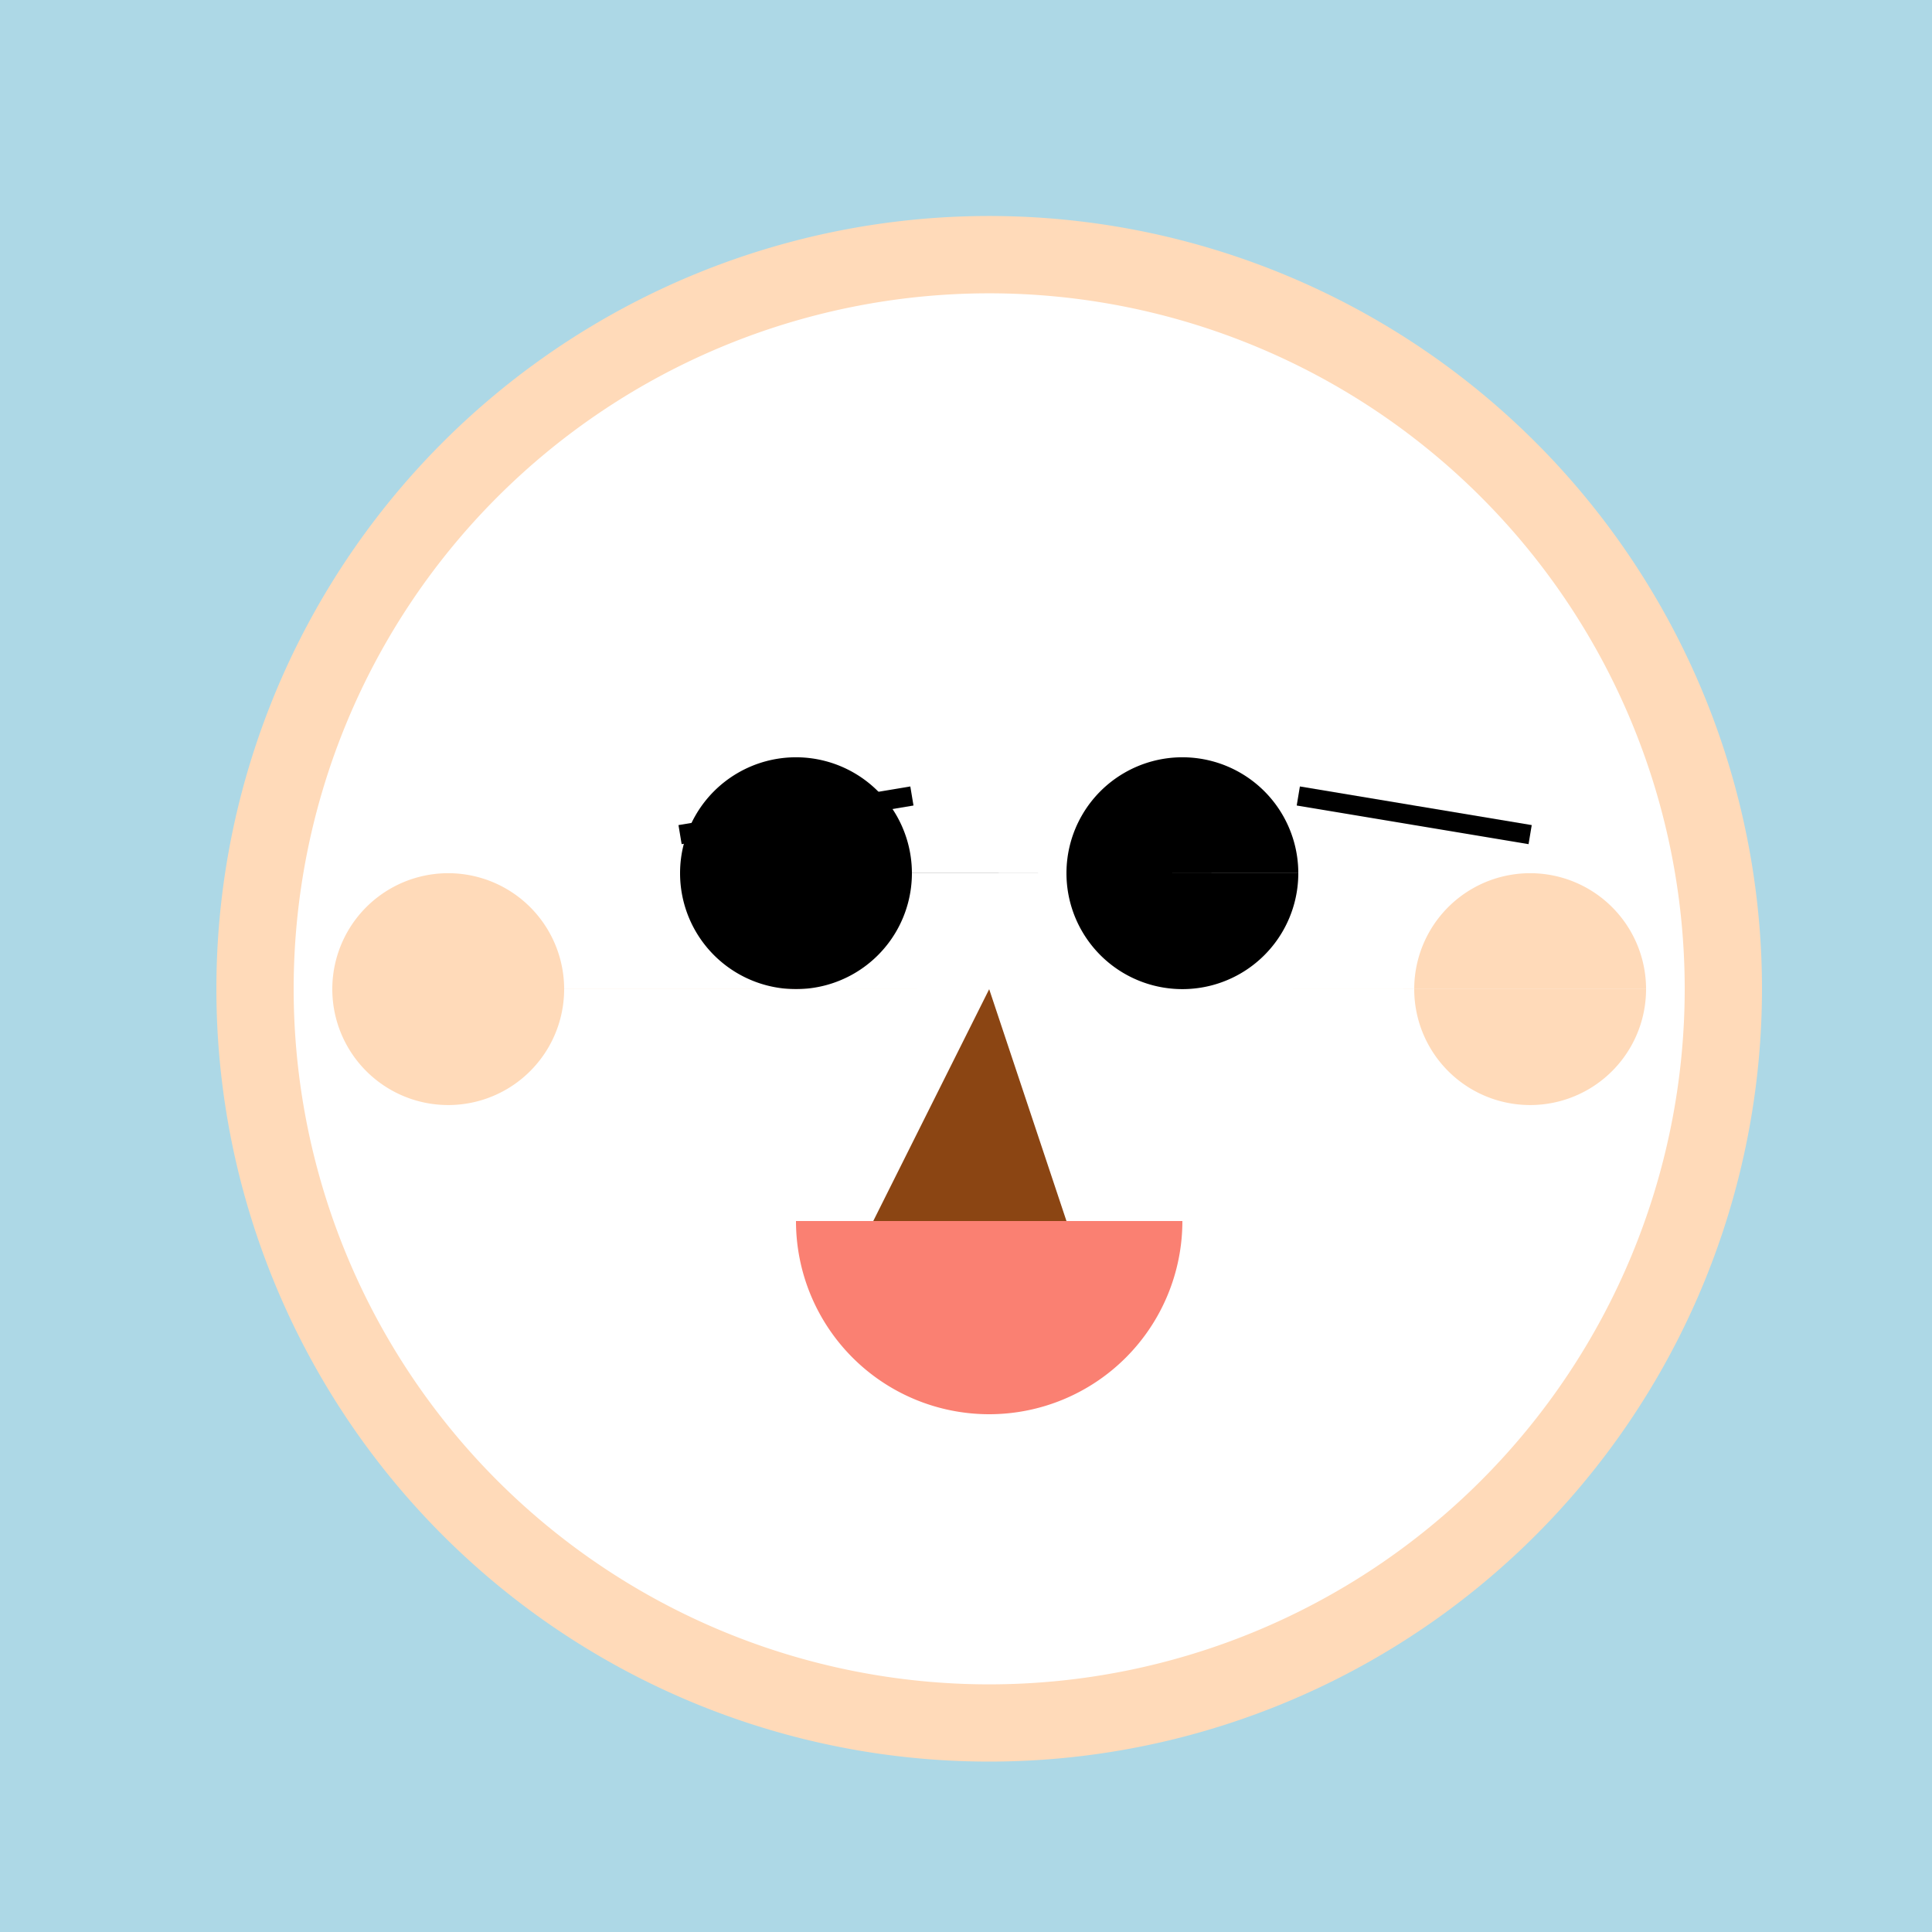 <!--

Generated by DrawGPT.
Free, open source, AI generated images in SVG, PNG, and HTML Canvas format.
https://drawgpt.ai

Created: 2023-11-14T01:01:44.467Z
Link: https://drawgpt.ai/prompt/120925/

-->
<svg xmlns="http://www.w3.org/2000/svg" xmlns:xlink="http://www.w3.org/1999/xlink" width="500" height="500"><defs/><g><rect fill="lightblue" stroke="none" x="0" y="0" width="512" height="512"/><path fill="peachpuff" stroke="none" paint-order="stroke fill markers" d=" M 456 256 A 200 200 0 1 1 456 255.8"/><path fill="white" stroke="none" paint-order="stroke fill markers" d=" M 436 256 A 180 180 0 1 1 436 255.82"/><path fill="black" stroke="none" paint-order="stroke fill markers" d=" M 236 226 A 30 30 0 1 1 236 225.97 L 336 226 A 30 30 0 1 1 336 225.97"/><path fill="none" stroke="black" paint-order="fill stroke markers" d=" M 176 216 L 236 206 M 336 206 L 396 216" stroke-miterlimit="10" stroke-width="5" stroke-dasharray=""/><path fill="saddlebrown" stroke="none" paint-order="stroke fill markers" d=" M 256 256 L 226 316 L 276 316 Z"/><path fill="salmon" stroke="none" paint-order="stroke fill markers" d=" M 306 316 A 50 50 0 0 1 206 316 L 206 316 L 306 316 Z"/><path fill="peachpuff" stroke="none" paint-order="stroke fill markers" d=" M 146 256 A 30 30 0 1 1 146 255.97 L 426 256 A 30 30 0 1 1 426 255.97"/></g></svg>